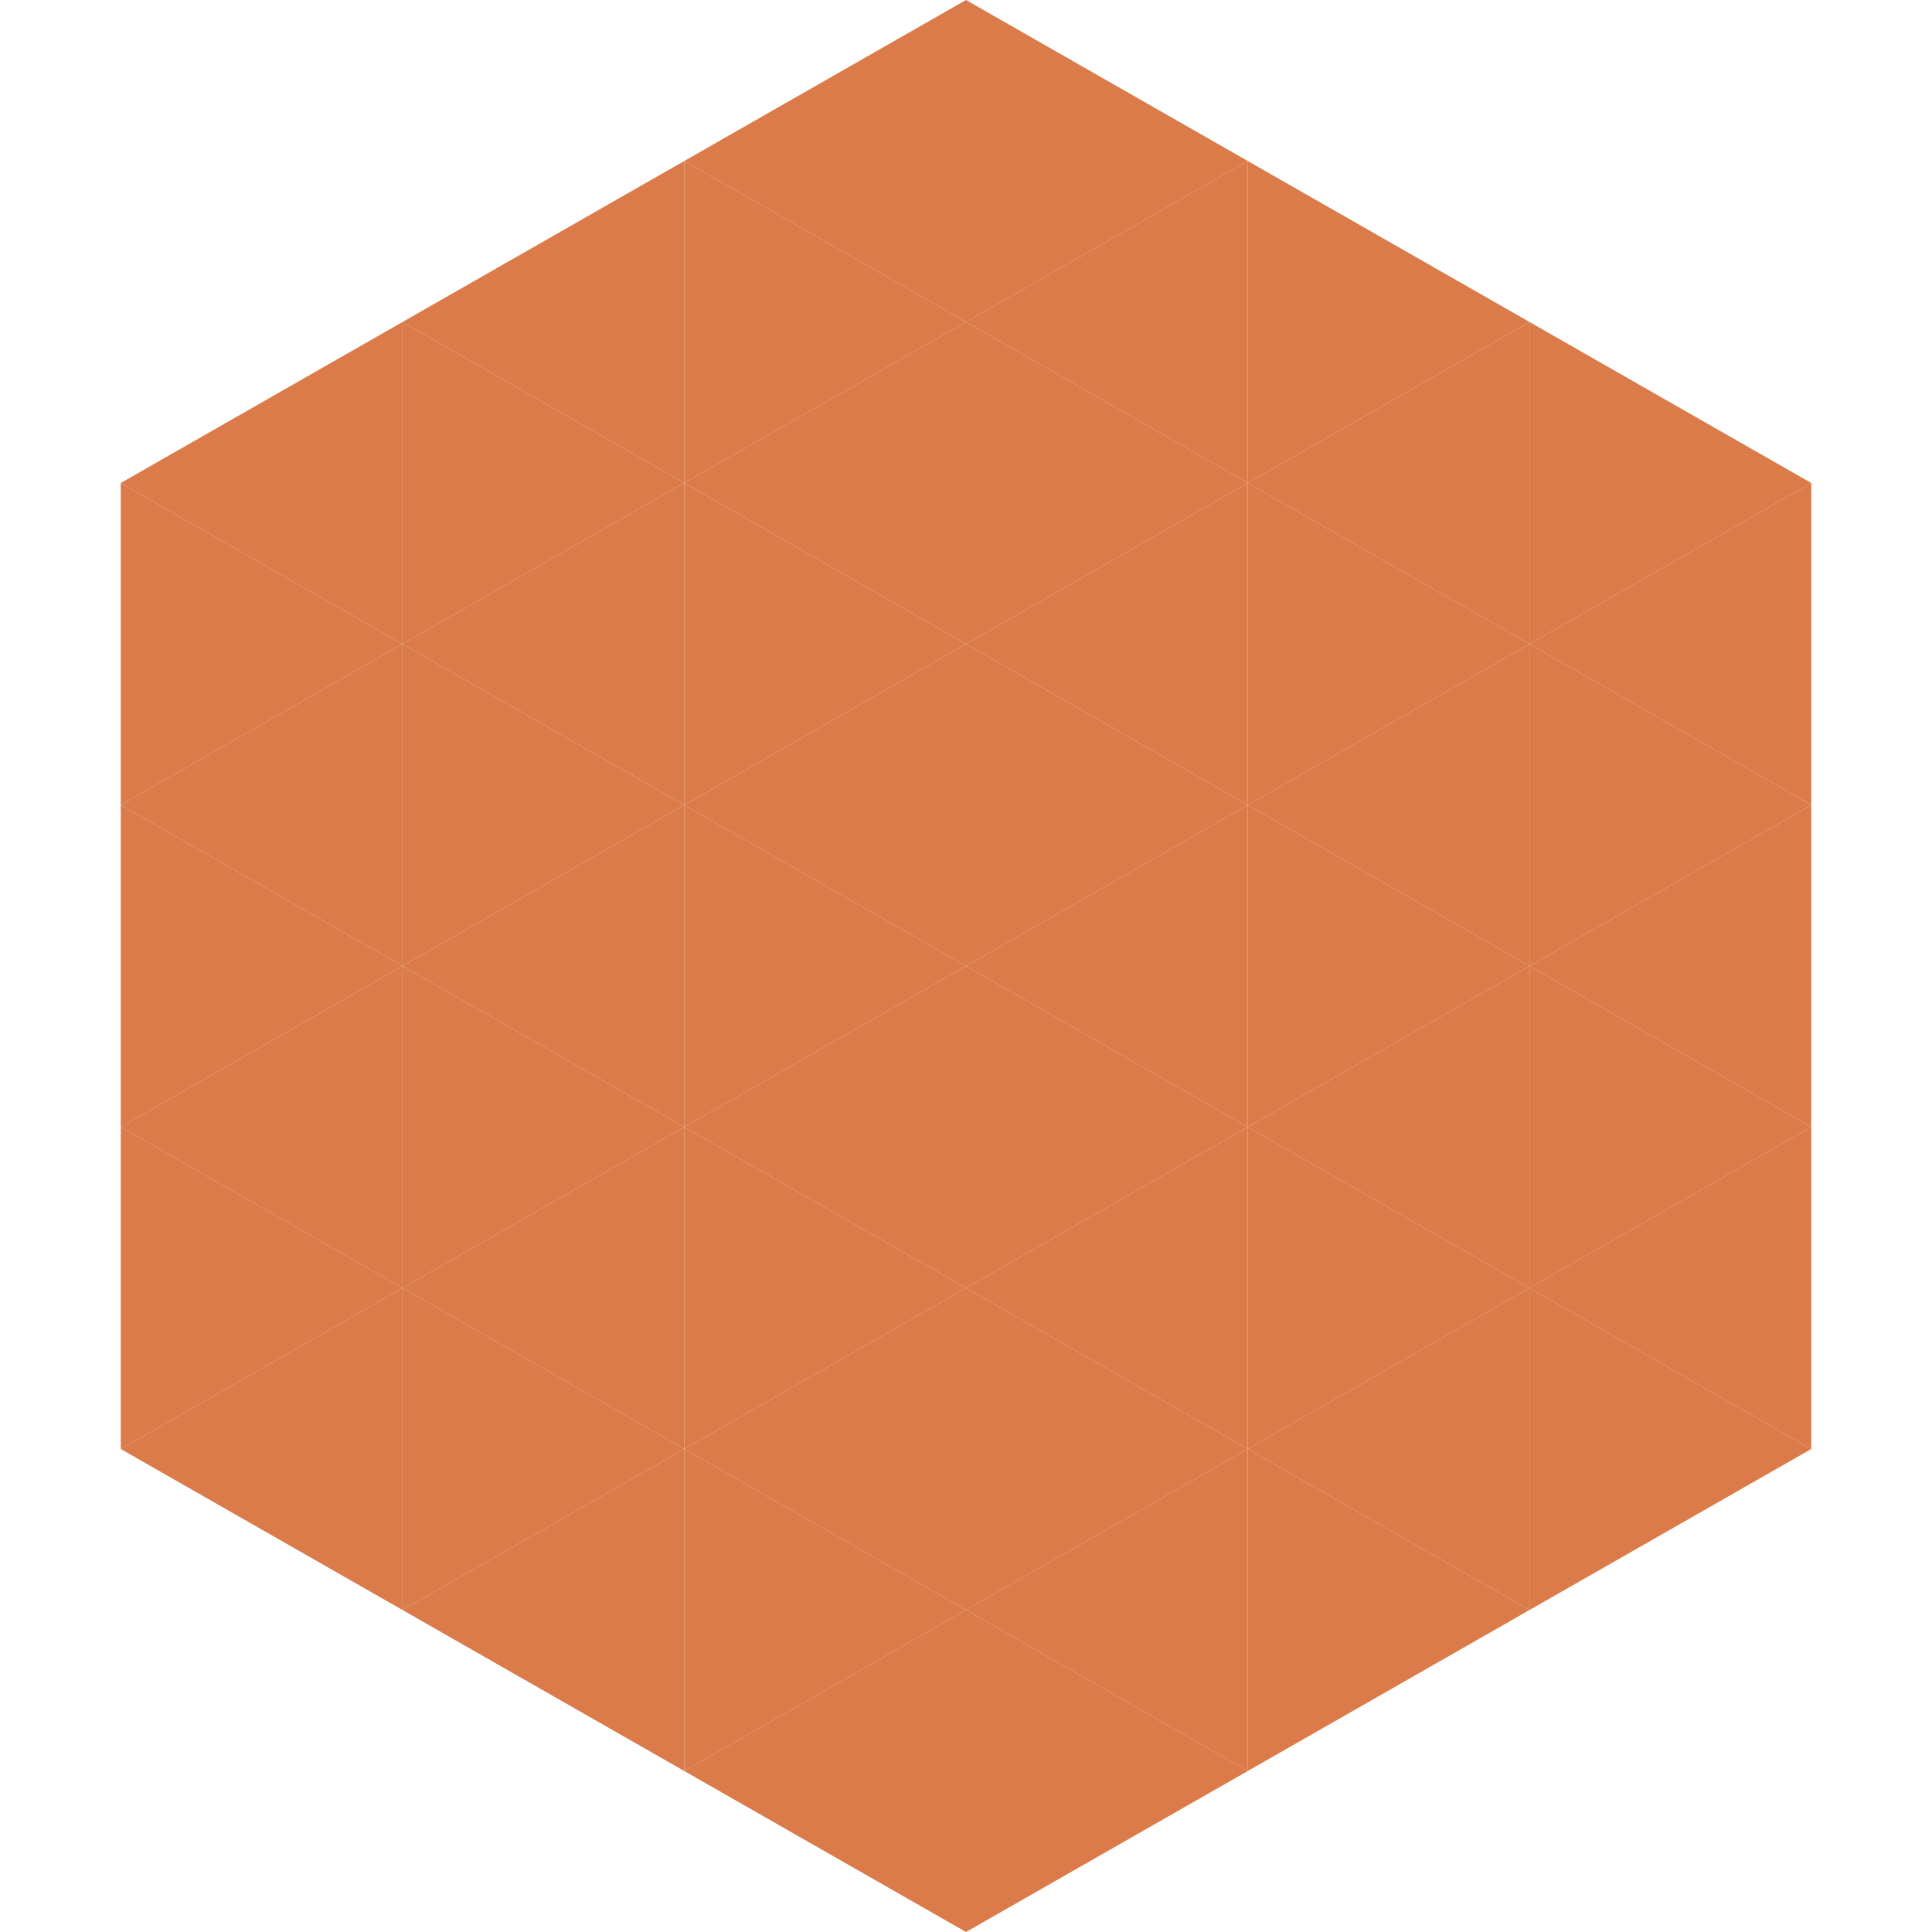 <?xml version="1.0"?>
<!-- Generated by SVGo -->
<svg width="240" height="240"
     xmlns="http://www.w3.org/2000/svg"
     xmlns:xlink="http://www.w3.org/1999/xlink">
<polygon points="50,40 15,60 50,80" style="fill:rgb(219,123,73)" />
<polygon points="190,40 225,60 190,80" style="fill:rgb(219,123,73)" />
<polygon points="15,60 50,80 15,100" style="fill:rgb(219,123,73)" />
<polygon points="225,60 190,80 225,100" style="fill:rgb(219,123,73)" />
<polygon points="50,80 15,100 50,120" style="fill:rgb(219,123,73)" />
<polygon points="190,80 225,100 190,120" style="fill:rgb(219,123,73)" />
<polygon points="15,100 50,120 15,140" style="fill:rgb(219,123,73)" />
<polygon points="225,100 190,120 225,140" style="fill:rgb(219,123,73)" />
<polygon points="50,120 15,140 50,160" style="fill:rgb(219,123,73)" />
<polygon points="190,120 225,140 190,160" style="fill:rgb(219,123,73)" />
<polygon points="15,140 50,160 15,180" style="fill:rgb(219,123,73)" />
<polygon points="225,140 190,160 225,180" style="fill:rgb(219,123,73)" />
<polygon points="50,160 15,180 50,200" style="fill:rgb(219,123,73)" />
<polygon points="190,160 225,180 190,200" style="fill:rgb(219,123,73)" />
<polygon points="15,180 50,200 15,220" style="fill:rgb(255,255,255); fill-opacity:0" />
<polygon points="225,180 190,200 225,220" style="fill:rgb(255,255,255); fill-opacity:0" />
<polygon points="50,0 85,20 50,40" style="fill:rgb(255,255,255); fill-opacity:0" />
<polygon points="190,0 155,20 190,40" style="fill:rgb(255,255,255); fill-opacity:0" />
<polygon points="85,20 50,40 85,60" style="fill:rgb(219,123,73)" />
<polygon points="155,20 190,40 155,60" style="fill:rgb(219,123,73)" />
<polygon points="50,40 85,60 50,80" style="fill:rgb(219,123,73)" />
<polygon points="190,40 155,60 190,80" style="fill:rgb(219,123,73)" />
<polygon points="85,60 50,80 85,100" style="fill:rgb(219,123,73)" />
<polygon points="155,60 190,80 155,100" style="fill:rgb(219,123,73)" />
<polygon points="50,80 85,100 50,120" style="fill:rgb(219,123,73)" />
<polygon points="190,80 155,100 190,120" style="fill:rgb(219,123,73)" />
<polygon points="85,100 50,120 85,140" style="fill:rgb(219,123,73)" />
<polygon points="155,100 190,120 155,140" style="fill:rgb(219,123,73)" />
<polygon points="50,120 85,140 50,160" style="fill:rgb(219,123,73)" />
<polygon points="190,120 155,140 190,160" style="fill:rgb(219,123,73)" />
<polygon points="85,140 50,160 85,180" style="fill:rgb(219,123,73)" />
<polygon points="155,140 190,160 155,180" style="fill:rgb(219,123,73)" />
<polygon points="50,160 85,180 50,200" style="fill:rgb(219,123,73)" />
<polygon points="190,160 155,180 190,200" style="fill:rgb(219,123,73)" />
<polygon points="85,180 50,200 85,220" style="fill:rgb(219,123,73)" />
<polygon points="155,180 190,200 155,220" style="fill:rgb(219,123,73)" />
<polygon points="120,0 85,20 120,40" style="fill:rgb(219,123,73)" />
<polygon points="120,0 155,20 120,40" style="fill:rgb(219,123,73)" />
<polygon points="85,20 120,40 85,60" style="fill:rgb(219,123,73)" />
<polygon points="155,20 120,40 155,60" style="fill:rgb(219,123,73)" />
<polygon points="120,40 85,60 120,80" style="fill:rgb(219,123,73)" />
<polygon points="120,40 155,60 120,80" style="fill:rgb(219,123,73)" />
<polygon points="85,60 120,80 85,100" style="fill:rgb(219,123,73)" />
<polygon points="155,60 120,80 155,100" style="fill:rgb(219,123,73)" />
<polygon points="120,80 85,100 120,120" style="fill:rgb(219,123,73)" />
<polygon points="120,80 155,100 120,120" style="fill:rgb(219,123,73)" />
<polygon points="85,100 120,120 85,140" style="fill:rgb(219,123,73)" />
<polygon points="155,100 120,120 155,140" style="fill:rgb(219,123,73)" />
<polygon points="120,120 85,140 120,160" style="fill:rgb(219,123,73)" />
<polygon points="120,120 155,140 120,160" style="fill:rgb(219,123,73)" />
<polygon points="85,140 120,160 85,180" style="fill:rgb(219,123,73)" />
<polygon points="155,140 120,160 155,180" style="fill:rgb(219,123,73)" />
<polygon points="120,160 85,180 120,200" style="fill:rgb(219,123,73)" />
<polygon points="120,160 155,180 120,200" style="fill:rgb(219,123,73)" />
<polygon points="85,180 120,200 85,220" style="fill:rgb(219,123,73)" />
<polygon points="155,180 120,200 155,220" style="fill:rgb(219,123,73)" />
<polygon points="120,200 85,220 120,240" style="fill:rgb(219,123,73)" />
<polygon points="120,200 155,220 120,240" style="fill:rgb(219,123,73)" />
<polygon points="85,220 120,240 85,260" style="fill:rgb(255,255,255); fill-opacity:0" />
<polygon points="155,220 120,240 155,260" style="fill:rgb(255,255,255); fill-opacity:0" />
</svg>
